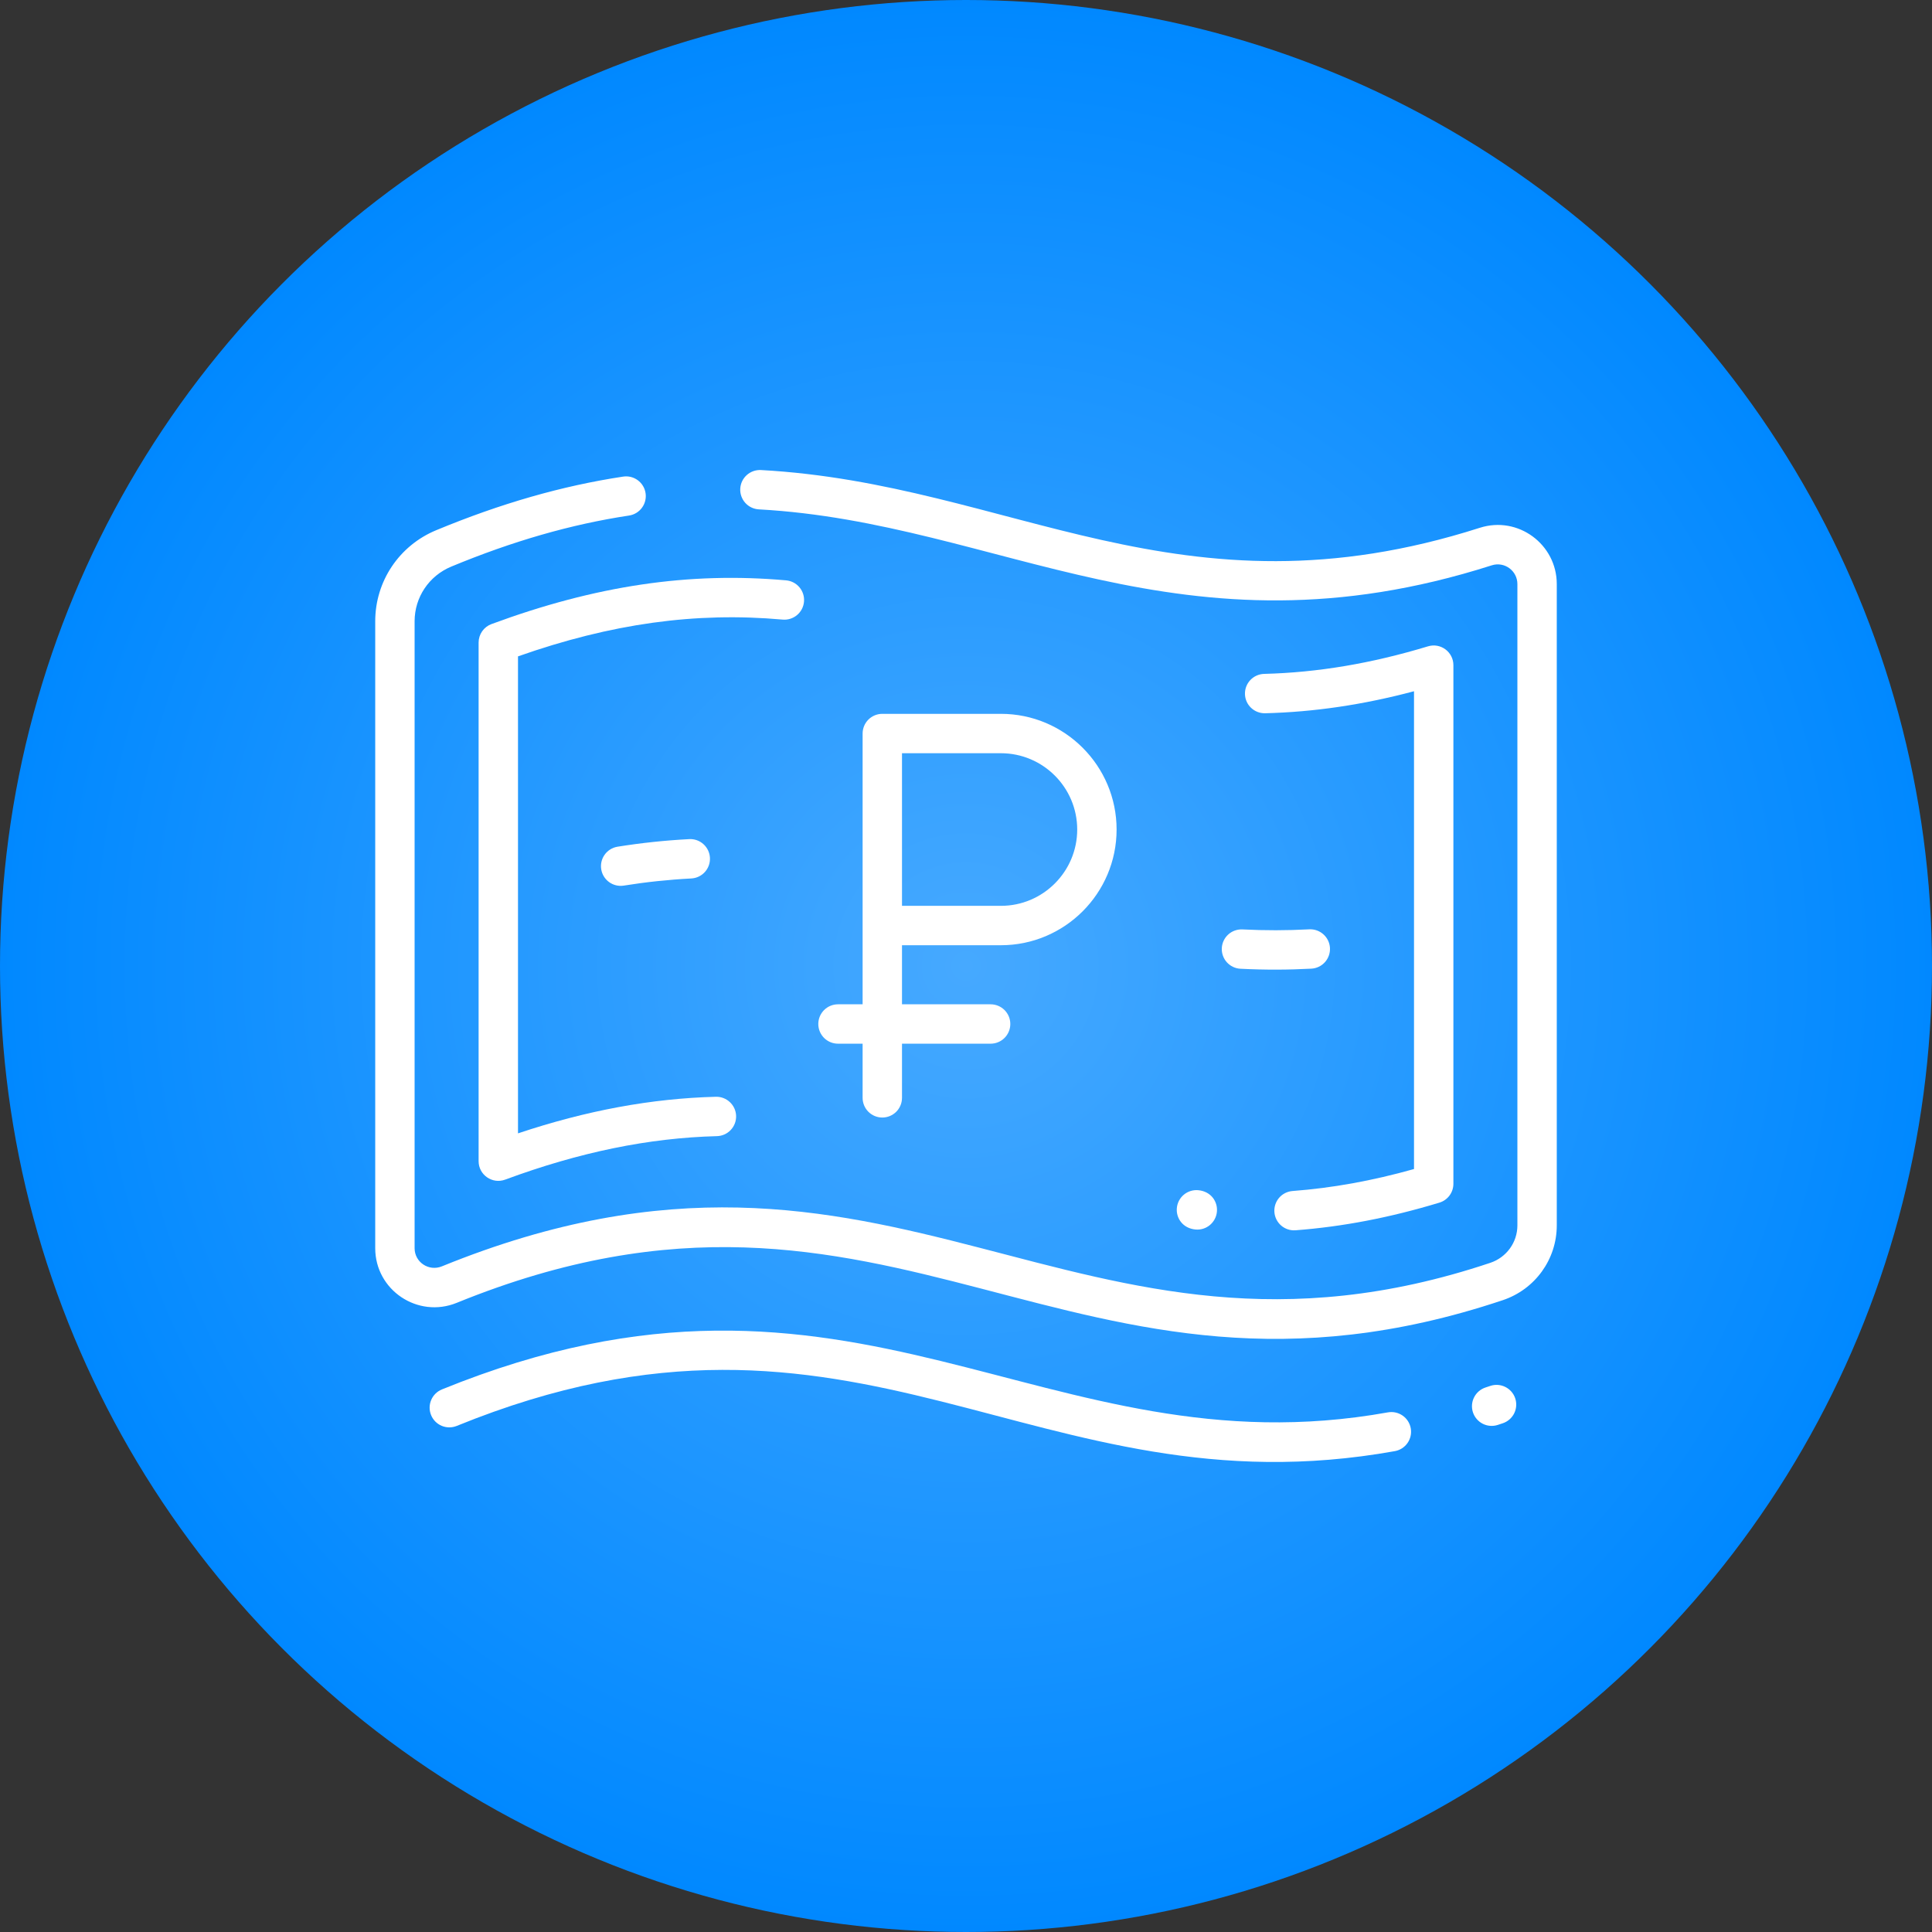 <?xml version="1.0" encoding="UTF-8"?> <svg xmlns="http://www.w3.org/2000/svg" width="242" height="242" viewBox="0 0 242 242" fill="none"><rect x="0" y="0" width="242" height="242" fill="#333333" stroke="none"/> <circle cx="121" cy="121" r="121" fill="url(#paint0_radial_1679_15304)"></circle> <g clip-path="url(#clip0_1679_15304)"> <path d="M185.355 66.112C147.796 78.122 126.63 60.584 95.32 58.877C93.959 58.808 92.797 59.846 92.723 61.206C92.688 61.859 92.913 62.5 93.35 62.987C93.786 63.474 94.399 63.767 95.052 63.803C125.258 65.449 147.89 83.271 186.858 70.811C188.446 70.304 190.067 71.492 190.067 73.162V153.492C190.067 155.617 188.703 157.501 186.673 158.18C134.38 175.682 112.141 135.495 55.35 158.622C53.72 159.286 51.933 158.113 51.933 156.346V77.82C51.933 74.817 53.733 72.131 56.518 70.975C64.246 67.77 71.532 65.677 78.793 64.576C79.114 64.528 79.421 64.417 79.699 64.25C79.976 64.082 80.218 63.862 80.41 63.601C80.602 63.34 80.741 63.044 80.819 62.73C80.897 62.415 80.912 62.089 80.863 61.768C80.659 60.421 79.398 59.494 78.055 59.699C70.393 60.86 62.73 63.058 54.628 66.418C49.994 68.341 47 72.816 47 77.82V156.346C47 161.603 52.336 165.176 57.211 163.191C112.13 140.826 134.085 180.983 188.239 162.858C192.283 161.505 195 157.741 195 153.492V73.162C195 68.177 190.154 64.578 185.355 66.112ZM186.672 173.597C186.473 173.664 186.274 173.73 186.075 173.795C185.454 173.999 184.938 174.441 184.643 175.025C184.347 175.608 184.296 176.286 184.499 176.907C184.703 177.529 185.146 178.044 185.729 178.34C186.313 178.635 186.99 178.687 187.612 178.483C187.82 178.415 188.03 178.345 188.239 178.275C188.86 178.067 189.372 177.621 189.664 177.036C189.955 176.45 190.002 175.773 189.795 175.153C189.362 173.861 187.963 173.164 186.672 173.597Z" fill="white"></path> <path d="M173.845 176.912C130.61 184.676 107.181 152.932 55.351 174.039C54.745 174.286 54.262 174.763 54.008 175.366C53.754 175.969 53.75 176.648 53.997 177.253C54.119 177.554 54.299 177.827 54.526 178.057C54.754 178.288 55.025 178.471 55.324 178.597C55.622 178.722 55.943 178.788 56.266 178.79C56.59 178.792 56.912 178.73 57.212 178.608C107.578 158.097 129.505 189.887 174.717 181.767C175.361 181.652 175.933 181.285 176.306 180.748C176.68 180.211 176.825 179.548 176.709 178.904C176.652 178.585 176.533 178.28 176.358 178.007C176.183 177.735 175.956 177.499 175.69 177.314C175.424 177.129 175.124 176.998 174.808 176.929C174.491 176.86 174.164 176.854 173.845 176.912ZM161.889 149.186C161.24 149.239 160.637 149.547 160.214 150.042C159.791 150.538 159.581 151.181 159.63 151.831C159.679 152.481 159.984 153.085 160.477 153.511C160.97 153.937 161.612 154.151 162.262 154.105C168.183 153.656 174.083 152.524 180.299 150.641C180.805 150.488 181.249 150.175 181.565 149.75C181.88 149.325 182.051 148.81 182.05 148.28V83.319C182.05 81.667 180.454 80.479 178.869 80.959C171.76 83.111 165.047 84.24 158.345 84.411C158.021 84.419 157.702 84.491 157.406 84.622C157.11 84.754 156.843 84.942 156.62 85.177C156.396 85.412 156.222 85.689 156.105 85.991C155.989 86.293 155.934 86.615 155.942 86.939C155.976 88.301 157.105 89.369 158.47 89.342C164.607 89.186 170.737 88.282 177.117 86.585V146.432C171.89 147.904 166.891 148.807 161.889 149.186ZM149.754 154.007C151.131 154.13 152.311 153.109 152.43 151.769C152.542 150.511 151.689 149.226 150.086 149.083C149.763 149.054 149.438 149.089 149.128 149.186C148.819 149.283 148.532 149.44 148.284 149.648C148.035 149.856 147.83 150.111 147.68 150.398C147.53 150.685 147.438 150.999 147.41 151.322C147.298 152.579 148.151 153.863 149.754 154.007ZM98.031 77.609C98.354 77.638 98.679 77.603 98.989 77.506C99.298 77.409 99.585 77.253 99.834 77.045C100.082 76.837 100.287 76.582 100.437 76.295C100.587 76.008 100.679 75.694 100.708 75.371C100.766 74.72 100.563 74.072 100.143 73.57C99.724 73.068 99.122 72.753 98.471 72.695C86.33 71.611 74.602 73.35 61.562 78.171C61.089 78.345 60.681 78.661 60.393 79.074C60.105 79.488 59.95 79.98 59.95 80.484V145.446C59.95 147.161 61.662 148.354 63.273 147.759C72.587 144.316 81.265 142.534 89.802 142.312C90.456 142.295 91.077 142.019 91.527 141.544C91.978 141.07 92.221 140.436 92.204 139.782C92.169 138.42 91.022 137.349 89.674 137.38C81.619 137.59 73.477 139.092 64.884 141.963V82.216C76.569 78.101 87.145 76.636 98.031 77.609Z" fill="white"></path> <path d="M86.336 105.108C83.314 105.265 80.303 105.584 77.316 106.064C76.678 106.176 76.11 106.535 75.734 107.063C75.359 107.591 75.206 108.245 75.308 108.884C75.411 109.524 75.761 110.097 76.283 110.481C76.805 110.865 77.457 111.028 78.098 110.935C80.91 110.483 83.745 110.183 86.59 110.035C87.243 110.001 87.856 109.71 88.294 109.224C88.733 108.738 88.96 108.098 88.926 107.445C88.856 106.084 87.693 105.035 86.336 105.108ZM153.042 118.757C153.025 119.081 153.073 119.404 153.182 119.71C153.29 120.015 153.458 120.296 153.675 120.536C153.893 120.776 154.155 120.971 154.448 121.11C154.74 121.249 155.057 121.329 155.381 121.345C158.449 121.5 161.432 121.486 164.259 121.333C164.583 121.315 164.899 121.234 165.192 121.094C165.484 120.954 165.745 120.758 165.962 120.517C166.178 120.276 166.345 119.995 166.452 119.689C166.56 119.384 166.606 119.06 166.589 118.736C166.516 117.376 165.347 116.335 163.992 116.407C161.207 116.556 158.416 116.56 155.63 116.418C155.306 116.402 154.983 116.45 154.678 116.558C154.372 116.667 154.092 116.835 153.851 117.052C153.611 117.269 153.416 117.531 153.277 117.824C153.138 118.117 153.058 118.434 153.042 118.757ZM125.371 118.398C133.362 118.398 139.863 111.897 139.863 103.906C139.863 95.915 133.362 89.415 125.371 89.415H110.517C109.862 89.415 109.235 89.674 108.772 90.137C108.31 90.6 108.05 91.227 108.05 91.881V125.798H104.967C104.312 125.798 103.685 126.058 103.222 126.52C102.76 126.983 102.5 127.61 102.5 128.265C102.5 128.919 102.76 129.546 103.222 130.009C103.685 130.471 104.312 130.731 104.967 130.731H108.05V137.515C108.05 138.169 108.31 138.796 108.772 139.259C109.235 139.721 109.862 139.981 110.517 139.981C111.171 139.981 111.798 139.721 112.261 139.259C112.723 138.796 112.983 138.169 112.983 137.515V130.731H124.083C124.738 130.731 125.365 130.471 125.828 130.009C126.29 129.546 126.55 128.919 126.55 128.265C126.55 127.61 126.29 126.983 125.828 126.52C125.365 126.058 124.738 125.798 124.083 125.798H112.983V118.398H125.371ZM112.983 94.348H125.371C130.642 94.348 134.93 98.636 134.93 103.906C134.93 109.177 130.642 113.465 125.371 113.465H112.983V94.348Z" fill="white"></path> </g> <defs> <radialGradient id="paint0_radial_1679_15304" cx="0" cy="0" r="1" gradientUnits="userSpaceOnUse" gradientTransform="translate(121 121) rotate(90) scale(121)"> <stop stop-color="#46A9FF"></stop> <stop offset="1" stop-color="#0088FF"></stop> </radialGradient> <clipPath id="clip0_1679_15304"> <rect width="148" height="148" fill="white" transform="translate(47 47)"></rect> </clipPath> </defs> </svg> 